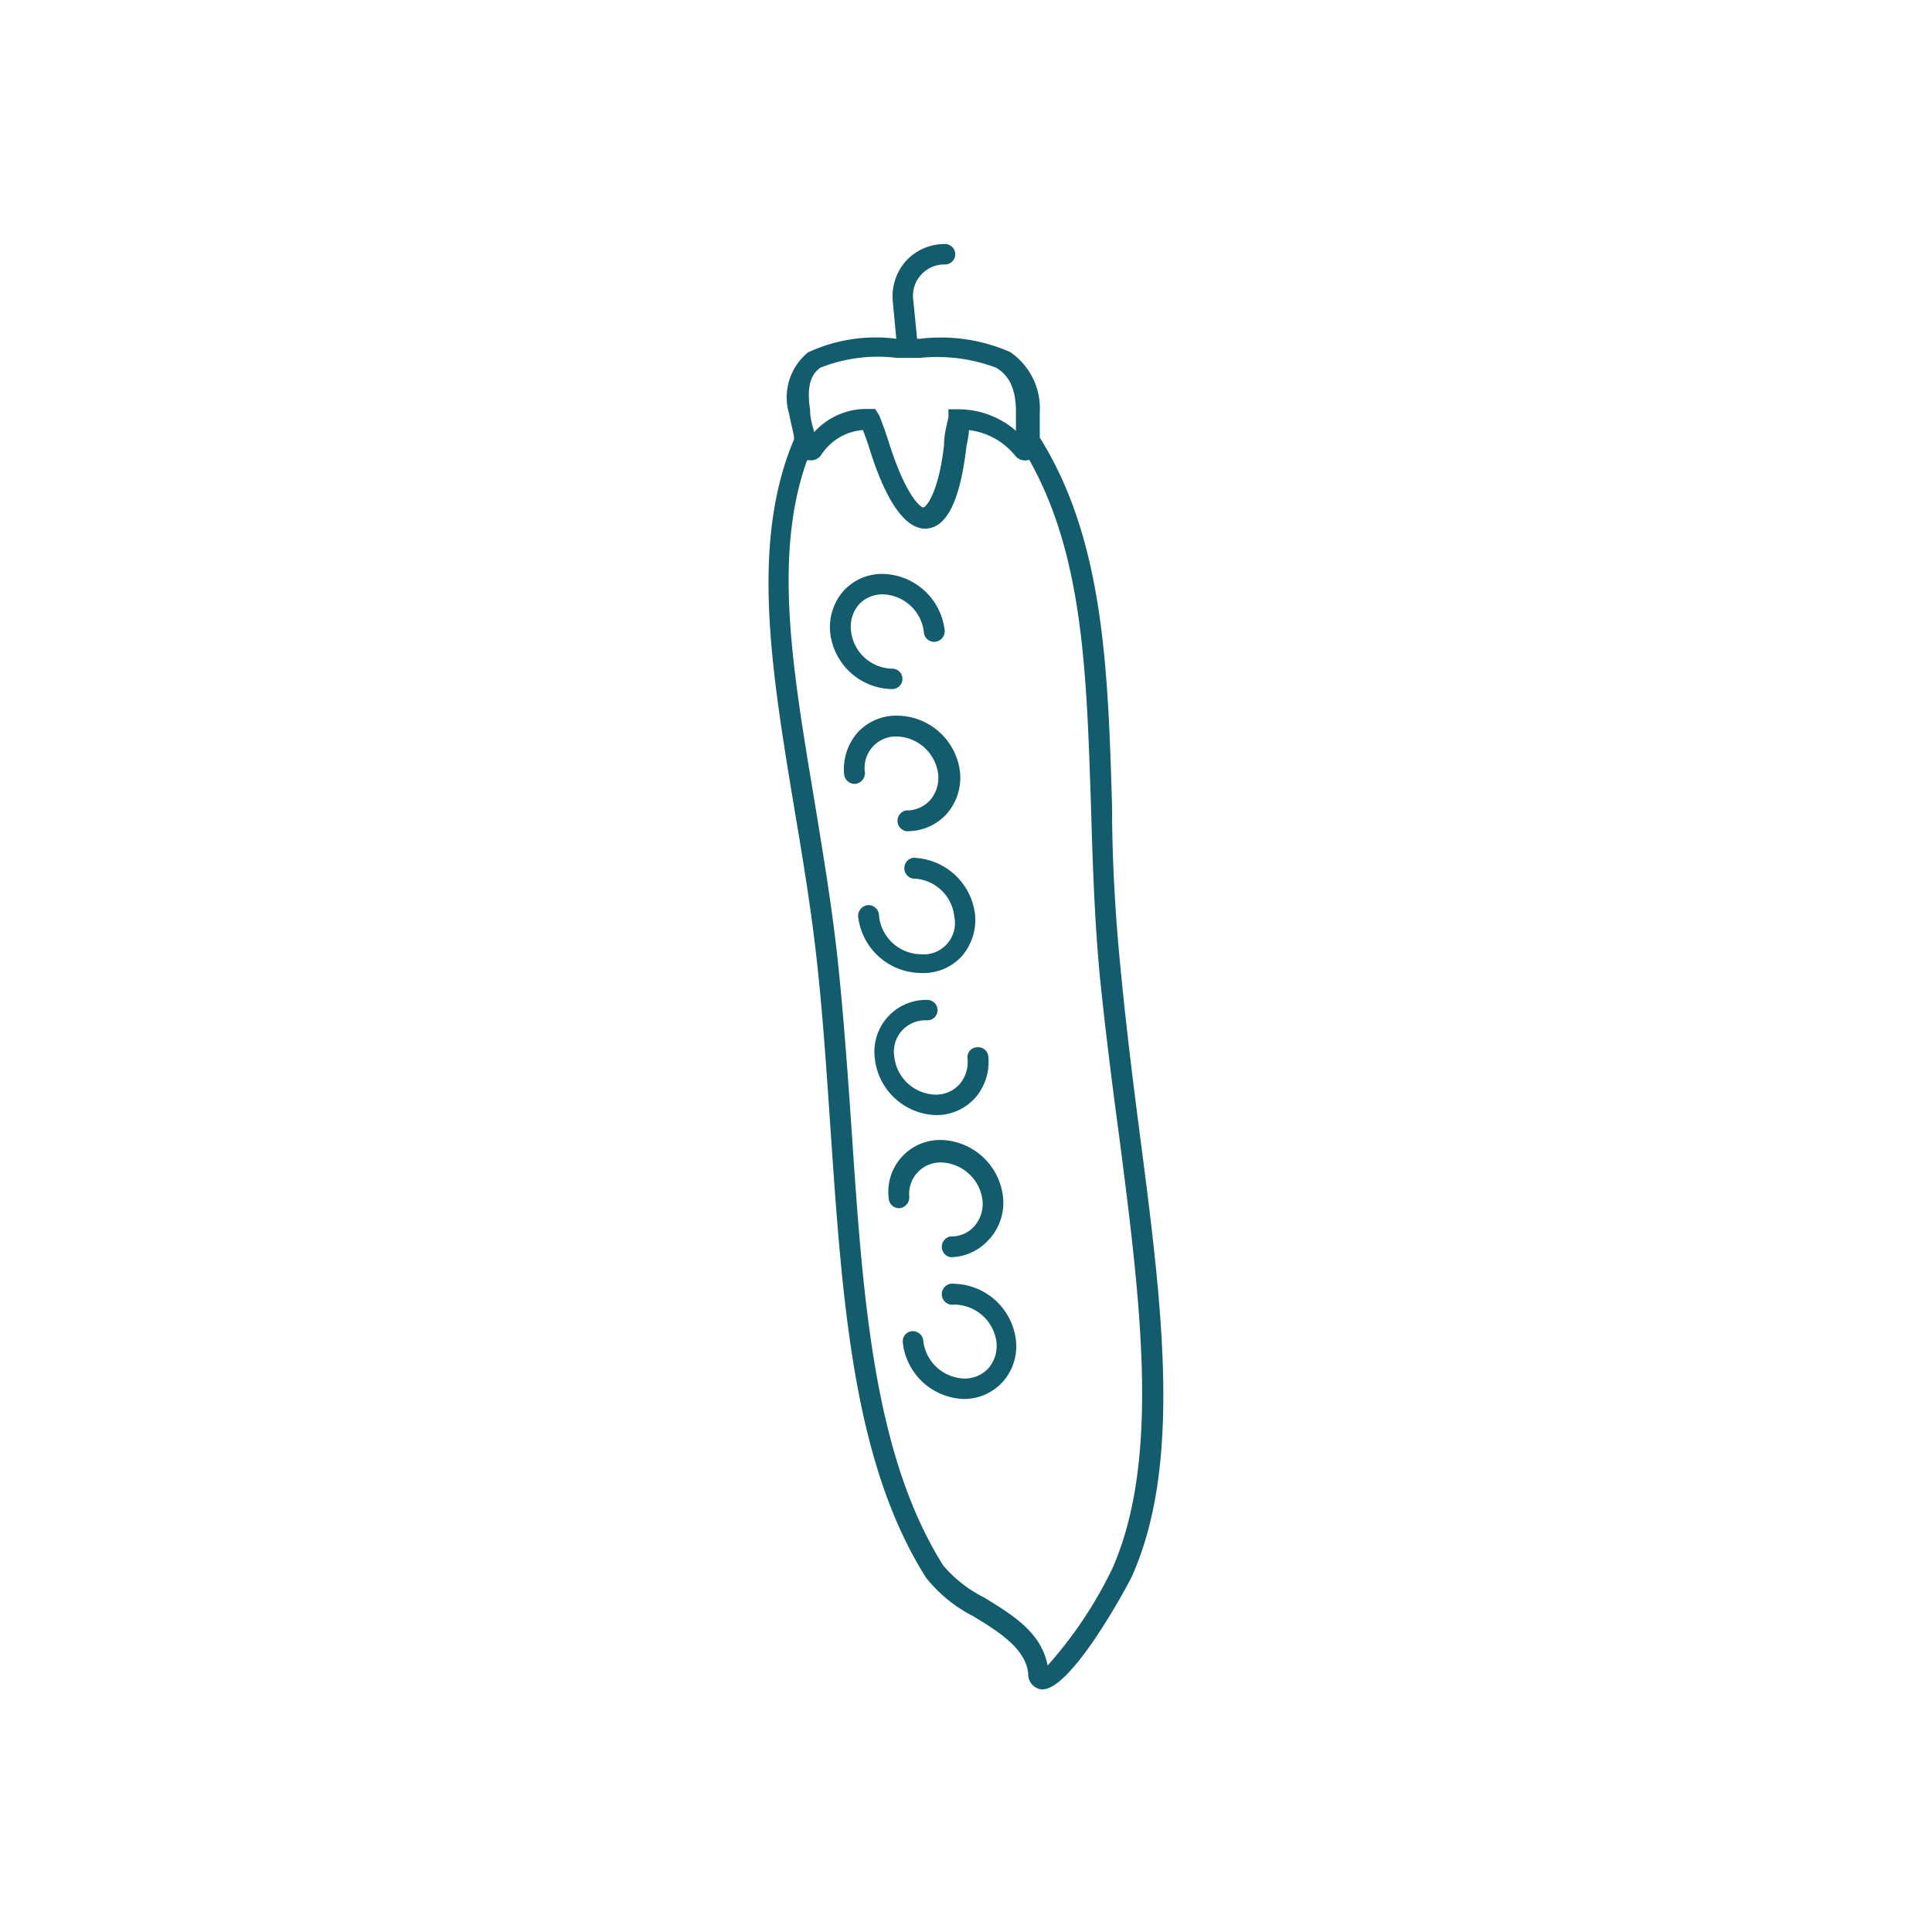 <svg id="Layer_1" data-name="Layer 1" xmlns="http://www.w3.org/2000/svg" viewBox="0 0 56.69 56.69"><defs><style>.cls-1{fill:#135c6e;}</style></defs><path class="cls-1" d="M30.59,49.57h-.05a.45.45,0,0,1-.37-.47c-.08-.73-.86-1.22-1.62-1.68a4.19,4.19,0,0,1-1.38-1.13c-2.13-3.37-2.45-8.07-2.79-13-.1-1.47-.2-3-.35-4.51-.17-1.75-.45-3.45-.73-5.1-.66-4-1.29-7.75,0-10.79,0-.18-.09-.42-.14-.73h0a1.7,1.7,0,0,1,.55-1.82,4.72,4.72,0,0,1,2.59-.4h0l-.1-1.06a1.57,1.57,0,0,1,.38-1.22,1.55,1.55,0,0,1,1.15-.5.3.3,0,1,1,0,.6.92.92,0,0,0-.93,1.06l.11,1.12H27a5.05,5.05,0,0,1,2.64.39,2,2,0,0,1,.87,1.77c0,.32,0,.56,0,.74,1.88,3,2,6.79,2.12,10.78,0,1.64.1,3.35.28,5.1.15,1.53.34,3.05.53,4.52.65,5,1.26,9.67-.22,13C33.09,46.52,31.45,49.57,30.59,49.57ZM23.68,13.51c-1,2.79-.42,6.16.22,10,.27,1.66.56,3.37.73,5.14.15,1.53.26,3.06.36,4.53.33,4.89.64,9.51,2.69,12.76a3.78,3.78,0,0,0,1.19.93c.79.49,1.68,1,1.87,2A12.22,12.22,0,0,0,32.65,46c1.41-3.23.81-7.85.18-12.73-.2-1.48-.39-3-.55-4.54-.17-1.77-.22-3.49-.27-5.15-.13-3.89-.23-7.28-1.81-10.09h0a.37.37,0,0,1-.42-.13,2.07,2.07,0,0,0-1.35-.74c0,.16-.05.34-.08.54-.18,1.51-.56,2.3-1.15,2.35s-1.17-.71-1.67-2.29q-.11-.35-.21-.6a1.59,1.59,0,0,0-1.21.71.36.36,0,0,1-.38.17ZM25.38,12h.3l.12.19c.09.23.19.5.29.82.5,1.57.93,1.88,1,1.88s.44-.37.61-1.82c0-.32.08-.6.13-.83l0-.23.24,0a2.58,2.58,0,0,1,1.74.63c0-.15,0-.34,0-.57,0-.85-.34-1.13-.58-1.28A4.92,4.92,0,0,0,27,10.5h-.69a4.58,4.58,0,0,0-2.24.29c-.19.14-.43.41-.3,1.23h0c0,.28.08.49.12.66A2.06,2.06,0,0,1,25.38,12ZM24,13Zm4.3,28.05a1.86,1.86,0,0,1-1.81-1.66.3.3,0,0,1,.27-.33.31.31,0,0,1,.33.27,1.25,1.25,0,0,0,1.21,1.12.93.93,0,0,0,.7-.3,1,1,0,0,0,.24-.76A1.26,1.26,0,0,0,28,38.28a.31.31,0,1,1,0-.61,1.87,1.87,0,0,1,1.81,1.66,1.56,1.56,0,0,1-.39,1.22A1.53,1.53,0,0,1,28.27,41.05Zm-.41-4.16a.31.31,0,0,1,0-.61.89.89,0,0,0,.7-.3,1,1,0,0,0,.24-.75,1.26,1.26,0,0,0-1.21-1.12.92.92,0,0,0-.94,1,.32.32,0,0,1-.27.34.3.3,0,0,1-.33-.27,1.52,1.52,0,0,1,1.54-1.73,1.88,1.88,0,0,1,1.81,1.66A1.58,1.58,0,0,1,29,36.39,1.53,1.53,0,0,1,27.86,36.89Zm-.41-4.17a1.86,1.86,0,0,1-1.81-1.66,1.52,1.52,0,0,1,1.54-1.72.3.3,0,0,1,0,.6A.92.92,0,0,0,26.24,31a1.25,1.25,0,0,0,1.21,1.12.93.93,0,0,0,.7-.3,1,1,0,0,0,.24-.76.29.29,0,0,1,.27-.33A.3.3,0,0,1,29,31a1.61,1.61,0,0,1-.39,1.22A1.53,1.53,0,0,1,27.45,32.72ZM27,28.55a1.87,1.87,0,0,1-1.82-1.66.32.32,0,0,1,.27-.33.31.31,0,0,1,.34.27A1.25,1.25,0,0,0,27,28,.92.92,0,0,0,28,26.89a1.24,1.24,0,0,0-1.21-1.11.31.31,0,0,1,0-.61,1.88,1.88,0,0,1,1.82,1.66,1.63,1.63,0,0,1-.39,1.23A1.53,1.53,0,0,1,27,28.55Zm-.41-4.16a.31.31,0,0,1,0-.61.92.92,0,0,0,.7-.3,1,1,0,0,0,.24-.75,1.26,1.26,0,0,0-1.22-1.12.92.92,0,0,0-.93,1.06.32.32,0,0,1-.28.33.31.31,0,0,1-.33-.27,1.63,1.63,0,0,1,.39-1.23A1.53,1.53,0,0,1,26.35,21a1.87,1.87,0,0,1,1.82,1.66,1.61,1.61,0,0,1-.39,1.22A1.55,1.55,0,0,1,26.63,24.39Zm-.41-4.17a1.86,1.86,0,0,1-1.82-1.66,1.61,1.61,0,0,1,.39-1.22,1.53,1.53,0,0,1,1.15-.5,1.87,1.87,0,0,1,1.82,1.66.31.31,0,0,1-.27.33.3.3,0,0,1-.34-.27,1.25,1.25,0,0,0-1.21-1.12.94.94,0,0,0-.7.3,1,1,0,0,0-.23.76,1.24,1.24,0,0,0,1.21,1.12.3.3,0,1,1,0,.6Z"/></svg>